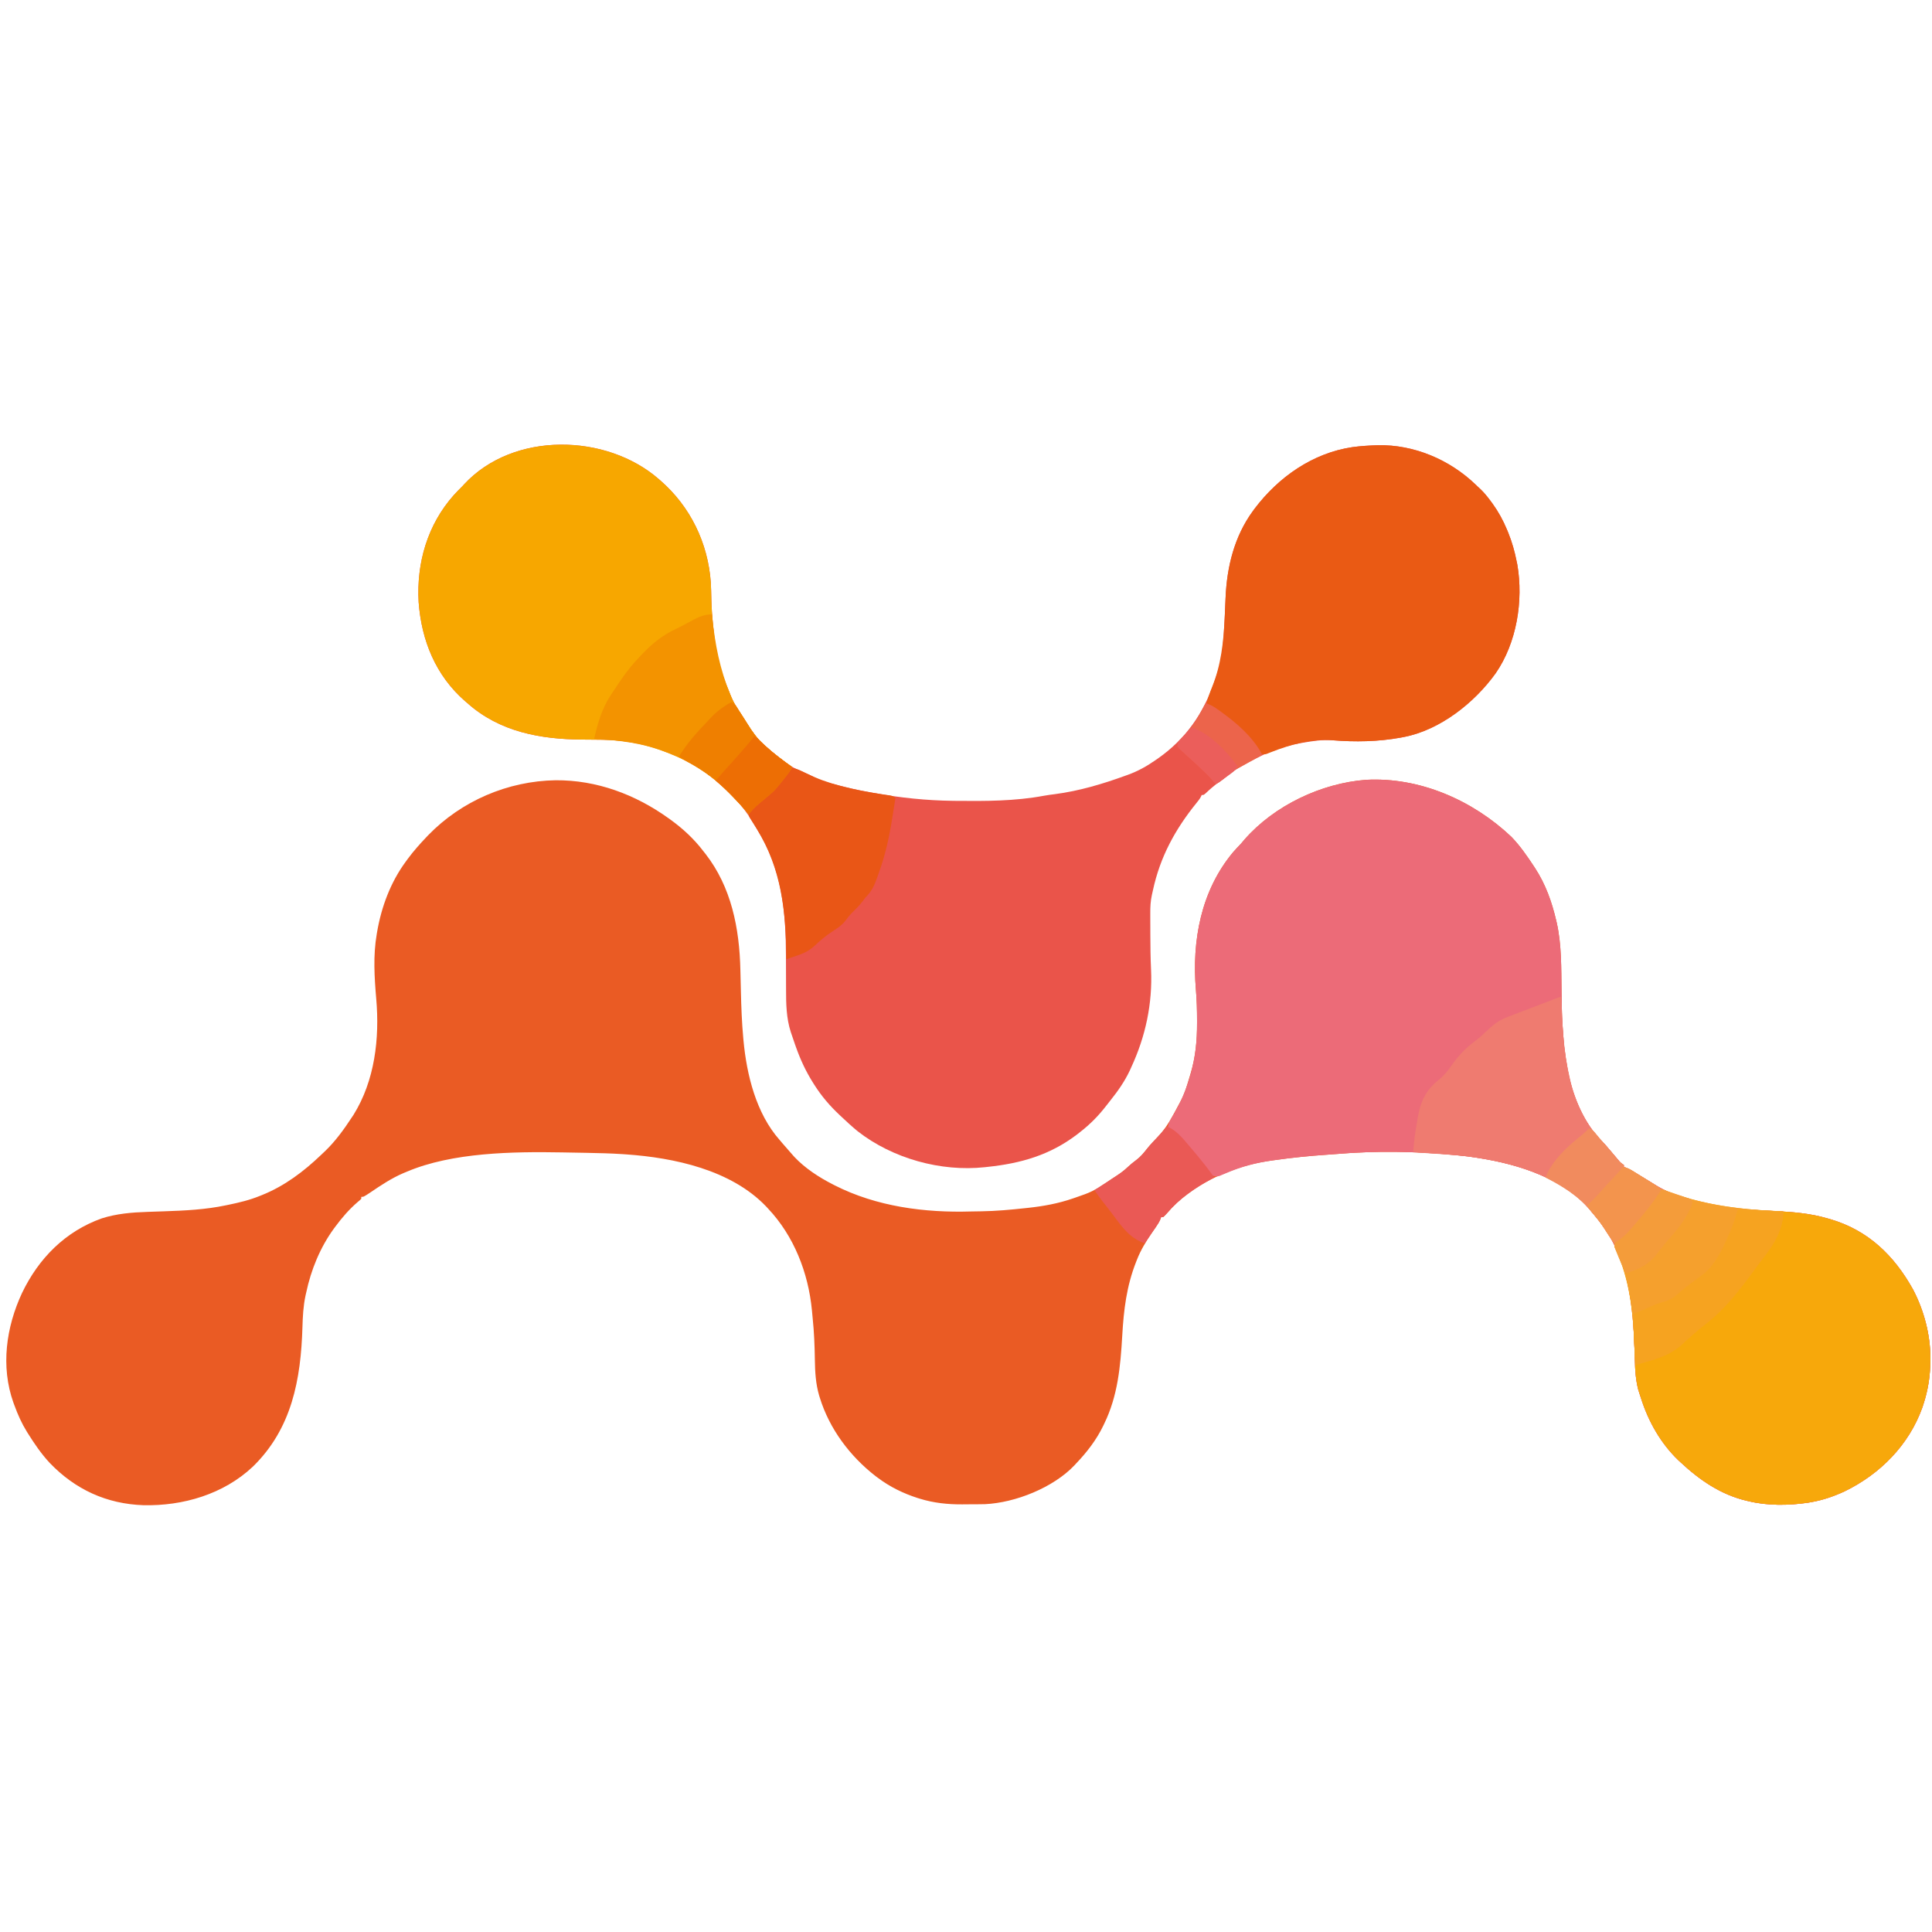 <?xml version="1.0" encoding="UTF-8"?>
<svg version="1.1" xmlns="http://www.w3.org/2000/svg" width="2000" height="2000">
<path d="M0 0 C8.863 9.192 16.384 20.045 23.375 30.688 C23.749 31.255 24.122 31.823 24.507 32.408 C35.424 49.19 41.83 67.266 46.375 86.688 C46.544 87.406 46.712 88.124 46.886 88.863 C52.055 111.788 51.524 135.828 51.875 159.188 C52.233 186.984 52.233 186.984 54.375 214.688 C54.497 215.782 54.619 216.876 54.745 218.003 C55.681 225.952 56.895 233.822 58.375 241.688 C58.571 242.73 58.767 243.773 58.969 244.847 C63.93 269.597 75.514 297.247 93.831 315.131 C96.669 317.992 99.218 321.107 101.812 324.188 C103.198 325.809 104.587 327.429 105.976 329.047 C106.975 330.218 107.965 331.396 108.95 332.578 C109.473 333.202 109.996 333.826 110.535 334.469 C111.007 335.037 111.479 335.604 111.965 336.189 C113.502 337.935 113.502 337.935 116.375 339.688 C116.375 340.348 116.375 341.007 116.375 341.688 C117.441 342.083 117.441 342.083 118.529 342.486 C121.51 343.745 124.144 345.239 126.91 346.918 C127.968 347.557 129.026 348.195 130.115 348.854 C131.212 349.521 132.308 350.188 133.438 350.875 C136.681 352.84 139.925 354.802 143.175 356.757 C145.25 358.009 147.319 359.271 149.38 360.546 C185.972 382.736 231.444 385.396 273.08 387.41 C291.545 388.309 309.247 389.766 327.062 394.938 C328.118 395.24 329.174 395.542 330.262 395.854 C369.486 407.422 396.178 433.454 415.728 468.557 C427.033 490.038 433.788 515.549 433.688 539.75 C433.686 540.432 433.685 541.114 433.683 541.817 C433.62 557.805 431.397 572.441 426.375 587.688 C426.04 588.706 425.705 589.724 425.359 590.773 C411.433 629.708 381.482 659.809 344.645 677.647 C333.729 682.652 322.223 686.658 310.375 688.688 C309.214 688.891 308.052 689.095 306.855 689.305 C286.789 692.226 265.145 692.514 245.375 687.688 C244.36 687.454 244.36 687.454 243.324 687.216 C216.89 680.981 194.983 665.974 175.375 647.688 C174.573 646.951 173.771 646.215 172.945 645.457 C154.646 628.005 141.759 605.206 134.188 581.25 C133.674 579.687 133.674 579.687 133.15 578.092 C132.818 577.052 132.487 576.013 132.145 574.941 C131.705 573.57 131.705 573.57 131.257 572.17 C128.76 562.311 128.046 552.624 127.805 542.484 C127.722 539.721 127.632 536.958 127.541 534.195 C127.519 533.483 127.496 532.772 127.472 532.039 C125.963 485.421 121.532 438.167 92.375 399.688 C91.94 399.111 91.506 398.535 91.058 397.942 C88.612 394.75 86.03 391.706 83.375 388.688 C82.769 387.939 82.163 387.19 81.539 386.418 C54.495 353.84 7.603 339.047 -32.625 332.688 C-33.568 332.53 -34.51 332.372 -35.481 332.21 C-42.174 331.108 -48.875 330.34 -55.625 329.688 C-56.292 329.622 -56.958 329.556 -57.645 329.488 C-98.782 325.466 -140.618 324.88 -181.819 328.375 C-185.228 328.655 -188.637 328.899 -192.05 329.127 C-209.794 330.316 -227.388 332.144 -245 334.625 C-246.317 334.807 -246.317 334.807 -247.66 334.993 C-263.363 337.184 -278.067 340.701 -292.805 346.677 C-294.686 347.437 -296.574 348.176 -298.463 348.914 C-310.629 353.746 -321.807 360.028 -332.438 367.688 C-333.155 368.2 -333.872 368.713 -334.611 369.241 C-342.955 375.277 -349.965 381.848 -356.625 389.688 C-358.938 392.188 -358.938 392.188 -360.625 393.688 C-361.285 393.688 -361.945 393.688 -362.625 393.688 C-363.013 394.764 -363.013 394.764 -363.409 395.862 C-364.689 398.837 -366.225 401.242 -368.074 403.898 C-368.754 404.888 -369.434 405.878 -370.135 406.898 C-370.854 407.942 -371.572 408.986 -372.312 410.062 C-378.364 419.02 -383.679 427.589 -387.625 437.688 C-387.917 438.423 -388.208 439.158 -388.509 439.916 C-398.443 465.134 -401.331 489.441 -402.879 516.311 C-404.711 548.081 -407.439 578.71 -421.625 607.688 C-421.921 608.308 -422.217 608.928 -422.522 609.567 C-429.572 624.217 -439.419 636.957 -450.625 648.688 C-451.182 649.296 -451.739 649.904 -452.312 650.531 C-474.104 673.579 -513.412 689.317 -544.924 690.795 C-547.303 690.851 -549.679 690.878 -552.059 690.891 C-552.935 690.896 -553.812 690.902 -554.716 690.908 C-556.564 690.917 -558.412 690.924 -560.26 690.928 C-563.024 690.937 -565.788 690.968 -568.553 691 C-583.55 691.09 -598.041 689.567 -612.438 685.125 C-613.657 684.753 -613.657 684.753 -614.9 684.373 C-629.381 679.718 -643.47 672.859 -655.625 663.688 C-656.878 662.765 -656.878 662.765 -658.156 661.824 C-684.762 641.189 -705.967 612.906 -715.938 580.625 C-716.18 579.847 -716.423 579.068 -716.673 578.266 C-720.229 566.087 -720.904 553.786 -721.088 541.191 C-721.309 526.896 -721.835 512.686 -723.338 498.46 C-723.634 495.602 -723.887 492.741 -724.141 489.879 C-727.915 451.148 -742.778 413.083 -769.625 384.688 C-770.321 383.939 -771.017 383.19 -771.734 382.418 C-807.87 344.766 -866.599 332.15 -916.625 328.688 C-917.796 328.606 -918.967 328.524 -920.174 328.44 C-932.274 327.641 -944.378 327.359 -956.5 327.125 C-957.537 327.104 -958.574 327.084 -959.643 327.063 C-966.637 326.926 -973.631 326.803 -980.625 326.688 C-981.746 326.668 -981.746 326.668 -982.889 326.648 C-1033.453 325.766 -1096.452 326.575 -1143.625 346.688 C-1144.823 347.183 -1146.02 347.678 -1147.254 348.188 C-1159.434 353.451 -1170.258 360.673 -1181.216 368.097 C-1188.169 372.688 -1188.169 372.688 -1190.625 372.688 C-1190.625 373.348 -1190.625 374.007 -1190.625 374.688 C-1192.094 376.133 -1192.094 376.133 -1194.125 377.812 C-1203.175 385.563 -1210.551 394.139 -1217.625 403.688 C-1218.056 404.269 -1218.487 404.85 -1218.931 405.449 C-1233.133 424.918 -1242.661 448.166 -1247.625 471.688 C-1247.871 472.763 -1248.116 473.838 -1248.37 474.946 C-1250.662 485.787 -1251.214 496.439 -1251.534 507.497 C-1253.152 561.775 -1262.5 612.638 -1302.921 652.009 C-1333.283 680.541 -1375.083 692.768 -1416.133 691.871 C-1454.246 690.528 -1486.68 675.687 -1513.172 648.075 C-1521.829 638.766 -1528.898 628.446 -1535.625 617.688 C-1536.022 617.053 -1536.42 616.418 -1536.829 615.764 C-1542.17 607.118 -1546.152 598.206 -1549.625 588.688 C-1550.005 587.669 -1550.386 586.651 -1550.777 585.602 C-1564.051 548.235 -1558.273 507.498 -1541.849 472.241 C-1524.635 436.324 -1497.086 408.416 -1459.25 394.938 C-1443.9 390.046 -1428.012 388.736 -1411.984 388.223 C-1409.755 388.144 -1407.526 388.065 -1405.297 387.986 C-1401.856 387.868 -1398.414 387.751 -1394.973 387.638 C-1373.362 386.918 -1352.015 385.896 -1330.812 381.438 C-1329.689 381.206 -1329.689 381.206 -1328.543 380.971 C-1317.278 378.645 -1306.289 376.063 -1295.625 371.688 C-1294.842 371.376 -1294.06 371.065 -1293.253 370.744 C-1269.957 361.362 -1250.144 346.375 -1232.101 329.1 C-1230.734 327.792 -1229.356 326.495 -1227.977 325.199 C-1217.377 314.984 -1208.664 302.977 -1200.625 290.688 C-1199.982 289.728 -1199.339 288.769 -1198.676 287.781 C-1176.552 252.239 -1171.581 208.559 -1175.145 167.73 C-1177.047 145.528 -1178.473 122.756 -1174.625 100.688 C-1174.448 99.623 -1174.448 99.623 -1174.267 98.536 C-1169.826 72.537 -1160.327 47.013 -1144.625 25.688 C-1143.855 24.634 -1143.086 23.581 -1142.293 22.496 C-1136.547 14.77 -1130.267 7.65 -1123.625 0.688 C-1122.592 -0.407 -1122.592 -0.407 -1121.539 -1.523 C-1086.903 -37.29 -1038.886 -57.793 -989.489 -58.598 C-947.02 -58.889 -907.013 -43.971 -872.625 -19.312 C-872.026 -18.885 -871.427 -18.457 -870.81 -18.016 C-857.892 -8.687 -846.281 1.99 -836.625 14.688 C-835.901 15.596 -835.176 16.505 -834.43 17.441 C-807.471 51.962 -799.146 94.775 -798.195 137.672 C-798.16 139.099 -798.123 140.526 -798.087 141.953 C-797.933 147.921 -797.784 153.89 -797.651 159.859 C-797.284 176.171 -796.664 192.4 -795.168 208.652 C-795.106 209.332 -795.044 210.011 -794.98 210.711 C-791.676 246.256 -781.895 286.27 -757.625 313.688 C-756.61 314.881 -755.597 316.077 -754.586 317.273 C-751.317 321.125 -747.988 324.919 -744.625 328.688 C-743.424 330.037 -743.424 330.037 -742.199 331.414 C-731.163 343.118 -716.885 352.382 -702.625 359.688 C-701.934 360.043 -701.243 360.398 -700.531 360.764 C-657.222 382.727 -607.511 389.256 -559.331 387.793 C-555.796 387.692 -552.266 387.649 -548.73 387.621 C-533.519 387.409 -518.488 386.01 -503.375 384.375 C-502.42 384.274 -501.464 384.174 -500.48 384.07 C-484.49 382.361 -469.181 379.57 -453.938 374.312 C-453.051 374.009 -452.164 373.705 -451.251 373.391 C-448.703 372.506 -446.163 371.602 -443.625 370.688 C-442.964 370.453 -442.302 370.219 -441.621 369.978 C-431.349 366.265 -422.7 360.402 -413.81 354.194 C-411.528 352.621 -409.214 351.105 -406.895 349.59 C-403.548 347.367 -400.55 345.018 -397.625 342.25 C-394.547 339.391 -391.462 336.778 -388.062 334.312 C-383.695 330.981 -380.529 327.097 -377.152 322.789 C-373.793 318.57 -370.047 314.701 -366.317 310.81 C-359.383 303.495 -354.298 295.698 -349.562 286.812 C-348.807 285.418 -348.807 285.418 -348.037 283.996 C-347.031 282.13 -346.034 280.258 -345.046 278.382 C-344.155 276.693 -343.25 275.012 -342.323 273.343 C-338.583 266.365 -336.319 258.996 -334.085 251.438 C-333.439 249.254 -332.776 247.075 -332.111 244.896 C-326.843 227.449 -325.421 210.838 -325.438 192.688 C-325.437 191.851 -325.436 191.014 -325.435 190.152 C-325.436 179.49 -325.717 168.941 -326.625 158.312 C-330.88 107.676 -321.519 55.976 -288.232 16.015 C-285.456 12.816 -282.541 9.757 -279.625 6.688 C-278.494 5.36 -277.368 4.027 -276.25 2.688 C-245.363 -32.571 -196.743 -55.574 -150.375 -59.062 C-94.855 -61.985 -39.927 -37.831 0 0 Z " fill="#EA5B24" transform="translate(1564.625,866.312)"/>
<path d="M0 0 C0.492 0.425 0.985 0.851 1.492 1.289 C32.701 28.379 50.859 66.019 53.822 106.897 C54.151 112.635 54.241 118.38 54.375 124.125 C54.812 141.216 56.648 158.075 59 175 C59.132 175.965 59.264 176.929 59.4 177.923 C61.698 193.619 68.03 208.397 74 223 C74.349 223.853 74.697 224.706 75.056 225.585 C77.252 230.745 79.944 235.347 83.062 240 C84.041 241.479 85.019 242.958 85.996 244.438 C86.494 245.188 86.991 245.938 87.503 246.711 C88.984 248.976 90.422 251.263 91.848 253.562 C96.866 261.616 101.79 268.705 109 275 C109.608 275.562 110.217 276.124 110.844 276.703 C117.239 282.502 124.138 287.769 131 293 C131.543 293.426 132.087 293.851 132.647 294.29 C137.364 297.854 142.396 300.176 147.812 302.5 C149.507 303.237 151.201 303.977 152.895 304.719 C153.744 305.089 154.594 305.459 155.469 305.84 C157.951 306.978 160.332 308.237 162.738 309.527 C168.999 312.691 175.604 314.335 182.375 316.062 C183.718 316.412 185.062 316.761 186.405 317.11 C196.056 319.599 205.734 321.827 215.551 323.564 C218.11 324.02 220.664 324.502 223.219 324.984 C249.733 329.833 277.047 332.664 304 333 C305.738 333.023 305.738 333.023 307.511 333.046 C337.685 333.369 368.761 333.373 398.512 327.781 C402.355 327.068 406.212 326.579 410.09 326.09 C435.257 322.782 459.216 315.636 483 307 C483.946 306.659 484.891 306.319 485.865 305.968 C496.127 302.211 505.073 297.264 514 291 C514.931 290.363 515.861 289.726 516.82 289.07 C545.452 268.953 563.899 242.469 575.189 209.371 C575.916 207.246 576.683 205.14 577.457 203.031 C583.917 184.515 584.77 163.968 585.738 144.539 C585.828 142.753 585.828 142.753 585.92 140.931 C586.213 134.97 586.477 129.009 586.698 123.044 C588.026 90.952 595.758 59.253 615 33 C615.575 32.214 616.15 31.427 616.742 30.617 C641.521 -2.155 676.754 -26.954 717.92 -33.112 C725.601 -34.166 733.251 -34.738 741 -35 C742.084 -35.041 743.168 -35.083 744.285 -35.125 C781.723 -35.867 818.43 -20.285 845.332 5.43 C846.212 6.278 847.093 7.126 848 8 C848.705 8.642 849.41 9.284 850.137 9.945 C854.502 14.036 858.081 18.576 861.625 23.375 C862.069 23.975 862.512 24.576 862.969 25.194 C869.141 33.747 874.031 42.632 878.062 52.375 C878.494 53.416 878.925 54.458 879.369 55.531 C883.248 65.167 885.995 74.82 888 85 C888.244 86.161 888.487 87.323 888.738 88.52 C895.136 125.906 888.116 169.434 866.312 200.969 C844.44 231.494 808.628 259.874 771 267 C770.017 267.189 769.035 267.378 768.022 267.572 C744.651 271.844 720.9 272.214 697.25 270.312 C686.712 269.497 676.368 271.218 666 273 C665.26 273.125 664.519 273.249 663.756 273.378 C642.677 277.125 622.289 285.896 603.999 296.814 C602.1 297.94 600.18 299.016 598.25 300.086 C595.335 301.803 592.841 303.588 590.25 305.75 C586.75 308.619 583.194 311.323 579.5 313.938 C574.66 317.4 570.314 321.223 565.996 325.312 C564 327 564 327 562 327 C561.738 327.575 561.477 328.15 561.207 328.742 C559.917 331.155 558.443 333.027 556.688 335.125 C534.597 362.396 518.996 390.976 511.569 425.385 C511.215 427.012 510.849 428.637 510.465 430.257 C508.991 436.839 508.723 443.111 508.77 449.84 C508.77 450.952 508.77 452.064 508.77 453.21 C508.774 456.786 508.793 460.362 508.812 463.938 C508.819 466.398 508.824 468.859 508.83 471.32 C508.871 483.432 509.003 495.525 509.562 507.625 C511.163 542.939 503.886 576.918 489 609 C488.51 610.089 488.02 611.179 487.516 612.301 C482.39 623.171 475.421 633.267 467.906 642.625 C466.381 644.525 464.888 646.441 463.406 648.375 C455.25 658.986 446.602 667.756 436 676 C434.529 677.156 434.529 677.156 433.027 678.336 C404.791 699.842 374.647 708.386 340 712 C339.129 712.096 338.257 712.193 337.359 712.292 C291.941 717.172 242.031 703.282 206 675.188 C200.115 670.358 194.519 665.238 189 660 C188.373 659.412 187.745 658.824 187.099 658.218 C176.958 648.662 168.451 638.78 161 627 C160.522 626.248 160.044 625.497 159.551 624.723 C152.207 613.018 146.602 601.015 142 588 C141.642 586.996 141.285 585.991 140.917 584.957 C139.791 581.751 138.702 578.535 137.625 575.312 C137.291 574.34 136.957 573.368 136.613 572.367 C131.969 557.969 131.714 543.043 131.726 528.051 C131.727 525.143 131.713 522.236 131.697 519.328 C131.651 511.072 131.626 502.816 131.619 494.561 C131.567 449.875 127.933 407.511 105 368 C104.495 367.121 103.991 366.242 103.471 365.337 C96.659 353.544 89.706 342.461 80.374 332.502 C78.858 330.844 77.426 329.128 75.988 327.402 C73.456 324.431 70.768 321.977 67.688 319.562 C64.252 316.833 60.95 314.063 57.75 311.062 C26.675 283.336 -18.469 270.039 -59.363 269.789 C-61.969 269.761 -64.576 269.732 -67.182 269.703 C-71.231 269.661 -75.281 269.624 -79.33 269.599 C-122.426 269.292 -164.686 261.68 -198 232 C-198.812 231.306 -199.624 230.613 -200.461 229.898 C-231.004 203.303 -245.675 167.057 -248.625 127.312 C-250.951 86.79 -239.499 47.2 -212.25 16.562 C-209.241 13.294 -206.182 10.101 -203 7 C-202.511 6.455 -202.023 5.909 -201.52 5.348 C-150.484 -49.744 -54.045 -47.212 0 0 Z " fill="#EA544A" transform="translate(682,496)"/>
<path d="M0 0 C8.863 9.192 16.384 20.045 23.375 30.688 C23.749 31.255 24.122 31.823 24.507 32.408 C35.424 49.19 41.83 67.266 46.375 86.688 C46.544 87.406 46.712 88.124 46.886 88.863 C52.055 111.788 51.524 135.828 51.875 159.188 C52.233 186.984 52.233 186.984 54.375 214.688 C54.497 215.782 54.619 216.876 54.745 218.003 C55.681 225.952 56.895 233.822 58.375 241.688 C58.669 243.252 58.669 243.252 58.969 244.847 C63.93 269.597 75.514 297.247 93.831 315.131 C96.669 317.992 99.218 321.107 101.812 324.188 C103.198 325.809 104.587 327.429 105.976 329.047 C106.975 330.218 107.965 331.396 108.95 332.578 C109.473 333.202 109.996 333.826 110.535 334.469 C111.007 335.037 111.479 335.604 111.965 336.189 C113.502 337.935 113.502 337.935 116.375 339.688 C116.375 340.348 116.375 341.007 116.375 341.688 C117.086 341.951 117.797 342.214 118.529 342.486 C121.51 343.745 124.144 345.239 126.91 346.918 C127.968 347.557 129.026 348.195 130.115 348.854 C131.212 349.521 132.308 350.188 133.438 350.875 C136.681 352.84 139.925 354.802 143.175 356.757 C145.25 358.009 147.319 359.271 149.38 360.546 C185.972 382.736 231.444 385.396 273.08 387.41 C291.545 388.309 309.247 389.766 327.062 394.938 C328.118 395.24 329.174 395.542 330.262 395.854 C369.486 407.422 396.178 433.454 415.728 468.557 C427.033 490.038 433.788 515.549 433.688 539.75 C433.686 540.432 433.685 541.114 433.683 541.817 C433.62 557.805 431.397 572.441 426.375 587.688 C426.04 588.706 425.705 589.724 425.359 590.773 C411.433 629.708 381.482 659.809 344.645 677.647 C333.729 682.652 322.223 686.658 310.375 688.688 C309.214 688.891 308.052 689.095 306.855 689.305 C286.789 692.226 265.145 692.514 245.375 687.688 C244.36 687.454 244.36 687.454 243.324 687.216 C216.89 680.981 194.983 665.974 175.375 647.688 C174.573 646.951 173.771 646.215 172.945 645.457 C154.646 628.005 141.759 605.206 134.188 581.25 C133.845 580.208 133.503 579.166 133.15 578.092 C132.818 577.052 132.487 576.013 132.145 574.941 C131.852 574.027 131.559 573.112 131.257 572.17 C128.76 562.311 128.046 552.624 127.805 542.484 C127.722 539.721 127.632 536.958 127.541 534.195 C127.519 533.483 127.496 532.772 127.472 532.039 C125.963 485.421 121.532 438.167 92.375 399.688 C91.94 399.111 91.506 398.535 91.058 397.942 C88.612 394.75 86.03 391.706 83.375 388.688 C82.769 387.939 82.163 387.19 81.539 386.418 C54.495 353.84 7.603 339.047 -32.625 332.688 C-33.568 332.53 -34.51 332.372 -35.481 332.21 C-42.174 331.108 -48.875 330.34 -55.625 329.688 C-56.292 329.622 -56.958 329.556 -57.645 329.488 C-98.782 325.466 -140.618 324.88 -181.819 328.375 C-185.228 328.655 -188.637 328.899 -192.05 329.127 C-209.794 330.316 -227.388 332.144 -245 334.625 C-246.317 334.807 -246.317 334.807 -247.66 334.993 C-264.759 337.379 -280.122 341.55 -296.031 348.416 C-297.075 348.852 -298.12 349.289 -299.195 349.738 C-300.121 350.137 -301.047 350.536 -302 350.947 C-305.043 351.806 -306.651 351.725 -309.625 350.688 C-311.211 349.312 -311.211 349.312 -312.57 347.547 C-313.084 346.895 -313.599 346.242 -314.128 345.57 C-314.664 344.866 -315.199 344.163 -315.75 343.438 C-316.9 341.973 -318.051 340.51 -319.203 339.047 C-320.063 337.946 -320.063 337.946 -320.939 336.822 C-323.391 333.718 -325.934 330.697 -328.5 327.688 C-329.179 326.888 -329.179 326.888 -329.873 326.073 C-332.891 322.529 -335.929 319.004 -339.02 315.523 C-340.145 314.237 -341.245 312.927 -342.324 311.602 C-346.253 306.852 -350.198 303.619 -355.625 300.688 C-355.048 296.668 -353.793 293.979 -351.633 290.559 C-343.616 277.354 -337.701 264.524 -333.312 249.688 C-332.97 248.537 -332.97 248.537 -332.621 247.364 C-327.238 229.065 -325.421 211.708 -325.438 192.688 C-325.437 191.851 -325.436 191.014 -325.435 190.152 C-325.436 179.49 -325.717 168.941 -326.625 158.312 C-330.88 107.676 -321.519 55.976 -288.232 16.015 C-285.456 12.816 -282.541 9.757 -279.625 6.688 C-278.494 5.36 -277.368 4.027 -276.25 2.688 C-245.363 -32.571 -196.743 -55.574 -150.375 -59.062 C-94.855 -61.985 -39.927 -37.831 0 0 Z " fill="#EC6B78" transform="translate(1564.625,866.312)"/>
<path d="M0 0 C0.492 0.425 0.985 0.851 1.492 1.289 C32.701 28.379 50.859 66.019 53.822 106.897 C54.151 112.635 54.241 118.38 54.375 124.125 C54.812 141.216 56.648 158.075 59 175 C59.132 175.965 59.264 176.929 59.4 177.923 C61.698 193.619 68.03 208.397 74 223 C74.349 223.853 74.697 224.706 75.056 225.585 C77.252 230.745 79.944 235.347 83.062 240 C84.041 241.479 85.019 242.958 85.996 244.438 C86.494 245.188 86.991 245.938 87.503 246.711 C88.984 248.976 90.422 251.263 91.848 253.562 C96.866 261.616 101.79 268.705 109 275 C109.608 275.562 110.217 276.124 110.844 276.703 C119.35 284.416 128.626 291.384 138 298 C136.244 302.129 133.465 305.4 130.688 308.875 C130.214 309.474 129.74 310.074 129.252 310.691 C127.843 312.468 126.425 314.236 125 316 C124.555 316.552 124.109 317.104 123.651 317.672 C121.44 320.374 119.229 322.871 116.562 325.125 C115.549 325.993 115.549 325.993 114.516 326.879 C113.128 328.049 111.74 329.219 110.35 330.386 C109.127 331.415 107.905 332.446 106.685 333.478 C105.465 334.511 104.241 335.538 103.012 336.561 C99.224 339.765 96.074 343.103 93 347 C92.473 346.319 91.946 345.639 91.402 344.938 C88.586 341.493 85.6 338.249 82.562 335 C82.002 334.397 81.442 333.793 80.865 333.172 C77.642 329.712 74.371 326.317 71 323 C70.098 322.112 69.195 321.224 68.266 320.309 C51.777 304.464 32.316 292.247 11 284 C10.112 283.649 9.223 283.298 8.308 282.937 C-13.966 274.209 -35.468 269.935 -59.363 269.789 C-61.969 269.761 -64.576 269.732 -67.182 269.703 C-71.231 269.661 -75.281 269.624 -79.33 269.599 C-122.426 269.292 -164.686 261.68 -198 232 C-198.812 231.306 -199.624 230.613 -200.461 229.898 C-231.004 203.303 -245.675 167.057 -248.625 127.312 C-250.951 86.79 -239.499 47.2 -212.25 16.562 C-209.241 13.294 -206.182 10.101 -203 7 C-202.511 6.455 -202.023 5.909 -201.52 5.348 C-150.484 -49.744 -54.045 -47.212 0 0 Z " fill="#F7A700" transform="translate(682,496)"/>
<path d="M0 0 C0.81 0.322 1.62 0.643 2.455 0.975 C40.187 15.708 77.479 20.778 117.706 22.723 C136.17 23.622 153.872 25.078 171.688 30.25 C172.743 30.552 173.799 30.855 174.887 31.166 C214.111 42.735 240.803 68.766 260.353 103.87 C271.658 125.35 278.413 150.862 278.312 175.062 C278.311 175.745 278.31 176.427 278.308 177.13 C278.245 193.117 276.022 207.753 271 223 C270.665 224.018 270.33 225.037 269.984 226.086 C256.058 265.021 226.107 295.121 189.27 312.959 C178.354 317.964 166.848 321.971 155 324 C153.258 324.306 153.258 324.306 151.48 324.617 C131.414 327.538 109.77 327.826 90 323 C88.985 322.767 88.985 322.767 87.949 322.528 C61.515 316.293 39.608 301.286 20 283 C19.198 282.264 18.396 281.528 17.57 280.77 C-0.729 263.318 -13.616 240.518 -21.188 216.562 C-21.701 214.999 -21.701 214.999 -22.225 213.404 C-22.557 212.365 -22.888 211.325 -23.23 210.254 C-23.523 209.339 -23.816 208.425 -24.118 207.483 C-26.615 197.623 -27.329 187.937 -27.57 177.797 C-27.653 175.033 -27.744 172.27 -27.834 169.506 C-27.857 168.795 -27.879 168.084 -27.903 167.351 C-29.114 129.926 -32.265 94.718 -48.344 60.39 C-49 58 -49 58 -48.245 55.788 C-46.644 53.489 -44.825 52.151 -42.562 50.5 C-27.138 38.488 -15.841 21.25 -4.268 5.701 C-2.849 3.797 -1.425 1.898 0 0 Z " fill="#F7A80B" transform="translate(1720,1231)"/>
<path d="M0 0 C37.438 -0.742 74.145 14.84 101.047 40.555 C101.927 41.403 102.808 42.251 103.715 43.125 C104.42 43.767 105.125 44.409 105.852 45.07 C110.217 49.161 113.796 53.701 117.34 58.5 C117.783 59.1 118.227 59.701 118.684 60.319 C124.856 68.872 129.746 77.757 133.777 87.5 C134.209 88.541 134.64 89.583 135.084 90.656 C138.963 100.292 141.71 109.945 143.715 120.125 C143.958 121.286 144.202 122.448 144.453 123.645 C150.851 161.031 143.831 204.559 122.027 236.094 C100.154 266.619 64.343 294.999 26.715 302.125 C25.241 302.408 25.241 302.408 23.737 302.697 C0.365 306.969 -23.385 307.339 -47.035 305.438 C-68.31 303.791 -90.368 309.851 -109.977 317.571 C-110.869 317.915 -111.761 318.259 -112.68 318.613 C-113.868 319.086 -113.868 319.086 -115.081 319.568 C-117.594 320.203 -118.892 320.082 -121.285 319.125 C-122.785 317.078 -122.785 317.078 -124.285 314.375 C-136.577 294.124 -157.366 279.259 -177.285 267.125 C-175.711 261.258 -173.737 255.675 -171.41 250.062 C-162.225 227.289 -159.762 204.033 -158.547 179.664 C-158.457 177.878 -158.457 177.878 -158.365 176.056 C-158.072 170.095 -157.808 164.134 -157.587 158.169 C-156.259 126.077 -148.527 94.378 -129.285 68.125 C-128.423 66.946 -128.423 66.946 -127.543 65.742 C-102.764 32.97 -67.531 8.171 -26.365 2.013 C-17.586 0.808 -8.852 0.337 0 0 Z " fill="#EA5A14" transform="translate(1426.285,460.875)"/>
<path d="M0 0 C0.045 1.015 0.09 2.03 0.136 3.076 C1.36 30.293 2.683 57.393 9 84 C9.251 85.129 9.251 85.129 9.507 86.28 C14.619 108.638 26.04 133.192 42.44 149.411 C45.271 152.295 47.834 155.412 50.438 158.5 C51.823 160.122 53.212 161.741 54.601 163.359 C55.6 164.53 56.59 165.708 57.575 166.891 C58.098 167.515 58.621 168.138 59.16 168.781 C59.632 169.349 60.104 169.917 60.59 170.502 C62.127 172.247 62.127 172.247 65 174 C65 174.66 65 175.32 65 176 C65.709 176.263 66.417 176.525 67.147 176.796 C70.161 178.068 72.838 179.58 75.641 181.266 C76.712 181.909 77.783 182.552 78.887 183.215 C79.997 183.886 81.106 184.558 82.25 185.25 C83.892 186.234 83.892 186.234 85.566 187.238 C91.82 191.005 97.974 194.878 104 199 C95.768 212.767 85.424 224.863 75 237 C74.352 237.773 73.703 238.547 73.035 239.344 C67.747 245.579 62.109 250.904 55 255 C51.389 249.94 47.883 244.858 44.625 239.562 C40.883 233.627 36.55 228.329 32 223 C31.386 222.239 30.773 221.479 30.141 220.695 C3.043 188.155 -43.753 173.362 -84 167 C-84.943 166.842 -85.885 166.685 -86.856 166.522 C-102.739 163.908 -118.838 163.047 -134.884 162.001 C-135.784 161.942 -136.684 161.882 -137.612 161.821 C-139.318 161.708 -141.024 161.599 -142.731 161.494 C-146.267 161.262 -149.582 160.933 -153 160 C-152.443 150.83 -151.168 141.848 -149.636 132.8 C-149.251 130.506 -148.887 128.208 -148.523 125.91 C-145.769 109.171 -140.395 96.752 -126.812 86 C-121.309 81.629 -117.365 76.769 -113.375 71 C-106.197 60.636 -98.318 52.494 -88.119 44.987 C-84.263 42.108 -80.803 38.974 -77.356 35.617 C-70.715 29.154 -64.743 24.399 -56 21 C-55.335 20.737 -54.67 20.473 -53.984 20.202 C-49.842 18.567 -45.681 16.986 -41.508 15.434 C-36.365 13.519 -31.239 11.565 -26.117 9.598 C-25.347 9.302 -24.576 9.006 -23.782 8.701 C-20.657 7.501 -17.532 6.301 -14.408 5.099 C-12.205 4.252 -10.001 3.407 -7.797 2.562 C-7.125 2.304 -6.453 2.045 -5.761 1.778 C-1.114 0 -1.114 0 0 0 Z " fill="#EF7B70" transform="translate(1616,1032)"/>
<path d="M0 0 C0.1 0.961 0.2 1.922 0.304 2.911 C3.309 31.469 8.099 56.334 19 83 C19.349 83.853 19.697 84.706 20.056 85.585 C22.252 90.745 24.944 95.347 28.062 100 C29.041 101.479 30.019 102.958 30.996 104.438 C31.494 105.188 31.991 105.938 32.503 106.711 C33.984 108.976 35.422 111.263 36.848 113.562 C41.866 121.616 46.79 128.705 54 135 C54.608 135.562 55.217 136.124 55.844 136.703 C64.35 144.416 73.626 151.384 83 158 C81.244 162.129 78.465 165.4 75.688 168.875 C75.214 169.474 74.74 170.074 74.252 170.691 C72.843 172.468 71.425 174.236 70 176 C69.555 176.552 69.109 177.104 68.651 177.672 C66.44 180.374 64.229 182.871 61.562 185.125 C60.549 185.993 60.549 185.993 59.516 186.879 C58.128 188.049 56.74 189.219 55.35 190.386 C54.127 191.415 52.905 192.446 51.685 193.478 C50.465 194.511 49.241 195.538 48.012 196.561 C44.224 199.765 41.074 203.103 38 207 C37.473 206.319 36.946 205.639 36.402 204.938 C33.586 201.493 30.6 198.249 27.562 195 C27.002 194.397 26.442 193.793 25.865 193.172 C22.642 189.712 19.371 186.317 16 183 C15.098 182.112 14.195 181.224 13.266 180.309 C-3.223 164.464 -22.684 152.247 -44 144 C-44.888 143.649 -45.777 143.298 -46.692 142.937 C-71.671 133.149 -95.429 130.278 -122 129 C-118.343 113.016 -114.057 97.846 -105 84 C-104.443 83.139 -104.443 83.139 -103.875 82.26 C-100.981 77.795 -98.006 73.389 -95 69 C-94.588 68.393 -94.177 67.787 -93.753 67.162 C-87.806 58.425 -81.345 50.593 -74 43 C-73.126 42.074 -72.252 41.149 -71.352 40.195 C-61.221 29.708 -50.662 21.308 -37.434 15.117 C-34.097 13.555 -30.844 11.876 -27.598 10.133 C-26.67 9.635 -25.742 9.138 -24.785 8.625 C-22.973 7.649 -21.163 6.667 -19.357 5.68 C-12.946 2.255 -7.393 0 0 0 Z " fill="#F39300" transform="translate(737,636)"/>
<path d="M0 0 C0.81 0.322 1.62 0.643 2.455 0.975 C42.864 16.753 82.839 21.367 126 23 C126 41.016 116.578 56.767 105.848 70.348 C102.588 74.491 99.487 78.745 96.375 83 C80.939 104.018 66.273 123.562 45.533 139.628 C40.992 143.167 36.596 146.849 32.25 150.625 C31.296 151.451 31.296 151.451 30.323 152.293 C27.614 154.654 24.967 157.032 22.395 159.543 C11.979 169.679 -1.155 174.548 -14.933 178.413 C-18.969 179.56 -22.983 180.787 -27 182 C-27.055 180.943 -27.111 179.886 -27.168 178.797 C-27.378 174.783 -27.589 170.768 -27.8 166.753 C-27.89 165.033 -27.98 163.313 -28.07 161.593 C-28.113 160.767 -28.157 159.941 -28.201 159.09 C-28.244 158.263 -28.288 157.436 -28.332 156.584 C-28.421 154.895 -28.512 153.207 -28.604 151.518 C-28.824 147.482 -29.026 143.447 -29.171 139.407 C-29.605 128.259 -31.172 117.555 -33.375 106.625 C-33.544 105.767 -33.712 104.908 -33.886 104.024 C-36.512 90.812 -40.194 78.592 -45.669 66.276 C-46.132 65.231 -46.594 64.186 -47.07 63.109 C-47.491 62.212 -47.911 61.314 -48.344 60.39 C-49 58 -49 58 -48.245 55.788 C-46.644 53.489 -44.825 52.151 -42.562 50.5 C-27.138 38.488 -15.841 21.25 -4.268 5.701 C-2.849 3.797 -1.425 1.898 0 0 Z " fill="#F5A02D" transform="translate(1720,1231)"/>
<path d="M0 0 C3.6 0.595 6.531 1.572 9.801 3.18 C10.696 3.614 11.591 4.049 12.514 4.496 C13.899 5.179 13.899 5.179 15.312 5.875 C26.412 11.319 37.311 15.109 49.25 18.312 C49.978 18.509 50.706 18.706 51.456 18.908 C65.058 22.547 78.741 25.066 92.659 27.148 C93.398 27.26 94.136 27.372 94.897 27.488 C96.895 27.789 98.894 28.077 100.894 28.365 C104 29 104 29 107 31 C106.106 36.617 105.2 42.232 104.284 47.846 C103.976 49.746 103.67 51.646 103.368 53.547 C100.392 72.242 96.384 90.363 89.88 108.168 C89.112 110.286 88.374 112.414 87.637 114.543 C84.901 122.228 81.941 128.247 76 134 C74.878 135.445 73.769 136.9 72.688 138.375 C69.287 142.822 65.416 146.625 61.406 150.52 C59.19 152.804 57.356 155.11 55.5 157.688 C51.769 162.66 47.189 165.676 42 169 C34.985 173.602 28.91 178.669 22.859 184.449 C16.881 189.782 11.164 192.244 3.625 194.75 C2.235 195.224 2.235 195.224 0.816 195.707 C-1.453 196.479 -3.725 197.243 -6 198 C-6.014 196.274 -6.014 196.274 -6.028 194.513 C-6.471 147.907 -11.285 104.213 -36.211 63.762 C-36.764 62.859 -37.318 61.957 -37.888 61.027 C-38.988 59.243 -40.101 57.467 -41.227 55.7 C-41.731 54.887 -42.235 54.075 -42.754 53.238 C-43.211 52.517 -43.668 51.795 -44.139 51.052 C-45.189 48.549 -44.986 47.492 -44 45 C-38.279 37.857 -30.397 32.068 -23.129 26.59 C-17.719 22.348 -13.824 16.854 -9.668 11.438 C-6.618 7.47 -3.367 3.701 0 0 Z " fill="#E95616" transform="translate(820,795)"/>
<path d="M0 0 C15.675 0.525 31.342 1.094 47 2 C47 20.016 37.578 35.767 26.848 49.348 C23.588 53.491 20.487 57.745 17.375 62 C1.939 83.018 -12.727 102.562 -33.467 118.628 C-38.008 122.167 -42.404 125.849 -46.75 129.625 C-47.704 130.451 -47.704 130.451 -48.677 131.293 C-51.386 133.654 -54.033 136.032 -56.605 138.543 C-67.021 148.679 -80.155 153.548 -93.933 157.413 C-97.969 158.56 -101.983 159.787 -106 161 C-106.29 155.863 -106.575 150.726 -106.854 145.589 C-106.95 143.848 -107.047 142.107 -107.146 140.367 C-107.756 129.563 -108.147 118.822 -108 108 C-107.397 107.765 -106.794 107.53 -106.173 107.287 C-102.153 105.715 -98.166 104.089 -94.23 102.316 C-92.883 101.711 -91.535 101.105 -90.188 100.5 C-89.501 100.19 -88.814 99.881 -88.106 99.562 C-83.874 97.695 -79.747 96.327 -75.25 95.188 C-68.283 93.171 -63.821 89.16 -58.527 84.347 C-55.976 82.096 -53.272 80.054 -50.562 78 C-49.76 77.384 -49.76 77.384 -48.941 76.756 C-46.149 74.616 -43.337 72.509 -40.5 70.43 C-39.924 70.002 -39.349 69.574 -38.756 69.133 C-37.167 67.953 -35.57 66.785 -33.973 65.617 C-21.865 54.958 -14.258 37.555 -8 23 C-7.476 21.784 -7.476 21.784 -6.942 20.544 C-4.158 13.84 -2.051 6.959 0 0 Z " fill="#F6A320" transform="translate(1799,1252)"/>
<path d="M0 0 C9.191 3.771 15.758 11.532 22 19 C22.822 19.958 23.645 20.916 24.492 21.902 C29.407 27.633 34.206 33.442 38.875 39.375 C39.535 40.212 39.535 40.212 40.208 41.067 C43.254 44.966 46.145 48.958 49 53 C48.042 53.51 47.084 54.021 46.098 54.547 C28.721 63.97 12.861 74.862 0 90 C-2.312 92.5 -2.312 92.5 -4 94 C-4.66 94 -5.32 94 -6 94 C-6.258 94.716 -6.517 95.431 -6.783 96.169 C-8.072 99.167 -9.624 101.616 -11.477 104.301 C-12.147 105.277 -12.817 106.254 -13.508 107.26 C-14.206 108.267 -14.905 109.275 -15.625 110.312 C-16.331 111.339 -17.038 112.366 -17.766 113.424 C-19.506 115.952 -21.251 118.477 -23 121 C-37.308 116.405 -45.783 105.213 -54.398 93.492 C-58.196 88.349 -62.174 83.342 -66.128 78.318 C-69.266 74.31 -72.247 70.283 -75 66 C-74.441 65.638 -73.883 65.275 -73.307 64.902 C-70.725 63.227 -68.144 61.551 -65.562 59.875 C-64.684 59.305 -63.806 58.735 -62.9 58.148 C-60.264 56.436 -57.632 54.719 -55 53 C-53.766 52.202 -53.766 52.202 -52.507 51.387 C-48.381 48.69 -44.593 45.962 -41 42.562 C-37.922 39.703 -34.837 37.09 -31.438 34.625 C-27.072 31.296 -23.908 27.413 -20.531 23.109 C-17.13 18.839 -13.353 14.911 -9.604 10.947 C-6.261 7.401 -3.084 3.775 0 0 Z " fill="#EA5955" transform="translate(1208,1166)"/>
<path d="M0 0 C3.839 1.519 5.675 3.778 8.188 7 C11.191 10.776 14.243 14.441 17.5 18 C21.489 22.366 25.202 26.908 28.859 31.555 C30.963 34.106 30.963 34.106 33.766 36.195 C34.503 36.791 35.24 37.386 36 38 C36 38.66 36 39.32 36 40 C36.709 40.263 37.417 40.525 38.147 40.796 C41.161 42.068 43.838 43.58 46.641 45.266 C48.247 46.23 48.247 46.23 49.887 47.215 C50.997 47.886 52.106 48.558 53.25 49.25 C54.344 49.906 55.439 50.562 56.566 51.238 C62.82 55.005 68.974 58.878 75 63 C66.768 76.767 56.424 88.863 46 101 C45.352 101.773 44.703 102.547 44.035 103.344 C38.747 109.579 33.109 114.904 26 119 C22.389 113.94 18.883 108.858 15.625 103.562 C11.883 97.627 7.55 92.329 3 87 C2.08 85.859 2.08 85.859 1.141 84.695 C-10.817 70.336 -28.524 59.426 -45 51 C-38.515 33.406 -21.939 18.318 -7.438 7 C-4.78 4.82 -2.395 2.463 0 0 Z " fill="#F18B5E" transform="translate(1645,1168)"/>
<path d="M0 0 C4.339 1.446 5.691 4.779 8 8.5 C8.481 9.257 8.963 10.013 9.458 10.793 C11.471 13.959 13.464 17.137 15.442 20.324 C20.91 29.13 26.118 37.118 34 44 C34.608 44.562 35.217 45.124 35.844 45.703 C44.35 53.416 53.626 60.384 63 67 C61.244 71.129 58.465 74.4 55.688 77.875 C55.214 78.474 54.74 79.074 54.252 79.691 C52.843 81.468 51.425 83.236 50 85 C49.555 85.552 49.109 86.104 48.651 86.672 C46.44 89.374 44.229 91.871 41.562 94.125 C40.887 94.704 40.212 95.283 39.516 95.879 C38.128 97.049 36.74 98.219 35.35 99.386 C34.127 100.415 32.905 101.446 31.685 102.478 C30.465 103.511 29.241 104.538 28.012 105.561 C24.224 108.765 21.074 112.103 18 116 C17.473 115.319 16.946 114.639 16.402 113.938 C13.586 110.493 10.6 107.249 7.562 104 C7.002 103.397 6.442 102.793 5.865 102.172 C2.642 98.712 -0.629 95.317 -4 92 C-4.902 91.112 -5.805 90.224 -6.734 89.309 C-18.729 77.783 -32.082 68.705 -46.707 60.84 C-49.34 59.369 -51.662 57.89 -54 56 C-45.828 42.415 -35.601 31.178 -24.692 19.78 C-23.286 18.301 -21.904 16.8 -20.527 15.293 C-16.304 10.785 -11.766 7.258 -6.625 3.875 C-5.713 3.27 -5.713 3.27 -4.783 2.653 C-3.039 1.555 -3.039 1.555 0 0 Z " fill="#EF7F00" transform="translate(757,727)"/>
<path d="M0 0 C5.518 1.459 9.505 4.144 14.062 7.438 C14.808 7.972 15.554 8.506 16.323 9.056 C32.551 20.819 48.142 34.268 58 52 C58 52.66 58 53.32 58 54 C57.37 54.343 56.74 54.685 56.092 55.038 C53.206 56.608 50.322 58.179 47.438 59.75 C46.447 60.289 45.456 60.828 44.436 61.383 C41.621 62.916 38.809 64.457 36 66 C35.307 66.378 34.613 66.756 33.899 67.145 C30.319 69.132 27.148 71.323 24 73.938 C12.888 83 12.888 83 10 83 C8.555 81.518 8.555 81.518 6.875 79.477 C3.175 75.129 -0.813 71.249 -5 67.375 C-5.728 66.693 -6.456 66.011 -7.207 65.308 C-10.92 61.834 -14.662 58.394 -18.441 54.992 C-19.136 54.361 -19.83 53.731 -20.545 53.081 C-21.865 51.883 -23.192 50.695 -24.529 49.517 C-26.096 48.091 -27.559 46.553 -29 45 C-29 41 -29 41 -27.858 39.407 C-27.064 38.639 -27.064 38.639 -26.254 37.855 C-25.668 37.269 -25.082 36.682 -24.479 36.077 C-23.846 35.454 -23.214 34.83 -22.562 34.188 C-15.638 27.078 -10.68 19.702 -6 11 C-5.38 9.882 -4.76 8.765 -4.121 7.613 C-2.726 5.086 -1.352 2.55 0 0 Z " fill="#EC644B" transform="translate(1248,728)"/>
<path d="M0 0 C4.404 1.473 8.8 2.966 13.19 4.48 C14.684 4.992 16.181 5.498 17.68 5.999 C19.833 6.718 21.977 7.458 24.121 8.203 C24.794 8.423 25.467 8.643 26.16 8.87 C30.736 10.491 30.736 10.491 32.016 12.956 C31.988 16.525 30.181 19.468 28.562 22.562 C28.01 23.635 28.01 23.635 27.446 24.73 C21.958 35.138 14.572 43.806 6.895 52.637 C4.419 55.494 2.033 58.41 -0.312 61.375 C-1.262 62.56 -1.262 62.56 -2.23 63.77 C-3.357 65.189 -4.466 66.623 -5.551 68.074 C-13.405 77.994 -24.958 83.846 -37 87 C-40.421 79.914 -43.62 72.759 -46.5 65.438 C-46.779 64.759 -47.058 64.081 -47.346 63.383 C-49.163 58.646 -49.163 58.646 -48.434 55.754 C-46.678 53.607 -44.805 52.136 -42.562 50.5 C-27.138 38.488 -15.841 21.25 -4.268 5.701 C-2.849 3.797 -1.425 1.898 0 0 Z " fill="#F49C3A" transform="translate(1720,1231)"/>
<path d="M0 0 C3.85 3.223 7.555 6.53 11.18 10.006 C19.803 18.213 29.315 25.106 39 32 C37.746 34.656 36.399 36.943 34.574 39.242 C34.107 39.834 33.64 40.426 33.158 41.035 C32.673 41.642 32.188 42.249 31.688 42.875 C31.214 43.474 30.74 44.074 30.252 44.691 C28.843 46.468 27.425 48.236 26 50 C25.555 50.552 25.109 51.104 24.651 51.672 C22.44 54.374 20.229 56.871 17.562 59.125 C16.887 59.704 16.212 60.283 15.516 60.879 C14.128 62.049 12.74 63.219 11.35 64.386 C10.127 65.415 8.905 66.446 7.685 67.478 C6.465 68.511 5.241 69.538 4.012 70.561 C0.224 73.765 -2.926 77.103 -6 81 C-6.527 80.319 -7.054 79.639 -7.598 78.938 C-10.414 75.493 -13.4 72.249 -16.438 69 C-16.998 68.397 -17.558 67.793 -18.135 67.172 C-23.319 61.607 -28.689 56.305 -34.312 51.188 C-35.137 50.434 -35.137 50.434 -35.979 49.666 C-37.318 48.443 -38.659 47.221 -40 46 C-34.419 39.417 -28.65 33.013 -22.844 26.629 C-18.385 21.71 -14.01 16.726 -9.688 11.688 C-9.184 11.101 -8.68 10.514 -8.161 9.909 C-5.378 6.654 -2.655 3.362 0 0 Z " fill="#ED6E04" transform="translate(781,762)"/>
<path d="M0 0 C3.763 0.571 6.378 1.6 9.59 3.625 C10.451 4.163 11.312 4.701 12.198 5.255 C13.102 5.831 14.006 6.407 14.938 7 C15.865 7.583 16.793 8.166 17.749 8.766 C20.505 10.502 23.254 12.249 26 14 C26.774 14.493 27.549 14.986 28.347 15.495 C32.242 17.98 36.127 20.481 40 23 C31.768 36.767 21.424 48.863 11 61 C10.352 61.773 9.703 62.547 9.035 63.344 C3.747 69.579 -1.891 74.904 -9 79 C-12.611 73.94 -16.117 68.858 -19.375 63.562 C-22.524 58.549 -26.108 54.058 -29.91 49.527 C-32.45 46.456 -34.74 43.28 -37 40 C-36.287 39.299 -35.574 38.597 -34.84 37.875 C-33.872 36.917 -32.905 35.958 -31.938 35 C-31.472 34.542 -31.006 34.085 -30.525 33.613 C-27.127 30.238 -23.966 26.704 -20.832 23.083 C-17.119 18.86 -13.213 14.814 -9.342 10.736 C-6.066 7.266 -2.908 3.792 0 0 Z " fill="#F3944D" transform="translate(1680,1208)"/>
<path d="M0 0 C18.698 6.752 35.425 24.257 47 40 C45.55 43.532 43.779 45.213 40.719 47.453 C39.456 48.381 39.456 48.381 38.168 49.328 C37.288 49.962 36.407 50.597 35.5 51.25 C34.62 51.9 33.739 52.549 32.832 53.219 C26.273 58 26.273 58 24 58 C22.555 56.518 22.555 56.518 20.875 54.477 C17.175 50.129 13.187 46.249 9 42.375 C8.272 41.693 7.544 41.011 6.793 40.308 C3.08 36.834 -0.662 33.394 -4.441 29.992 C-5.136 29.361 -5.83 28.731 -6.545 28.081 C-7.865 26.883 -9.192 25.695 -10.529 24.517 C-12.096 23.091 -13.559 21.553 -15 20 C-15 15.589 -14.829 15.323 -11.973 12.363 C-11.346 11.704 -10.718 11.045 -10.072 10.365 C-9.409 9.688 -8.746 9.01 -8.062 8.312 C-7.073 7.279 -7.073 7.279 -6.064 6.225 C-4.06 4.133 -2.049 2.049 0 0 Z " fill="#EB5E5B" transform="translate(1234,753)"/>
</svg>
